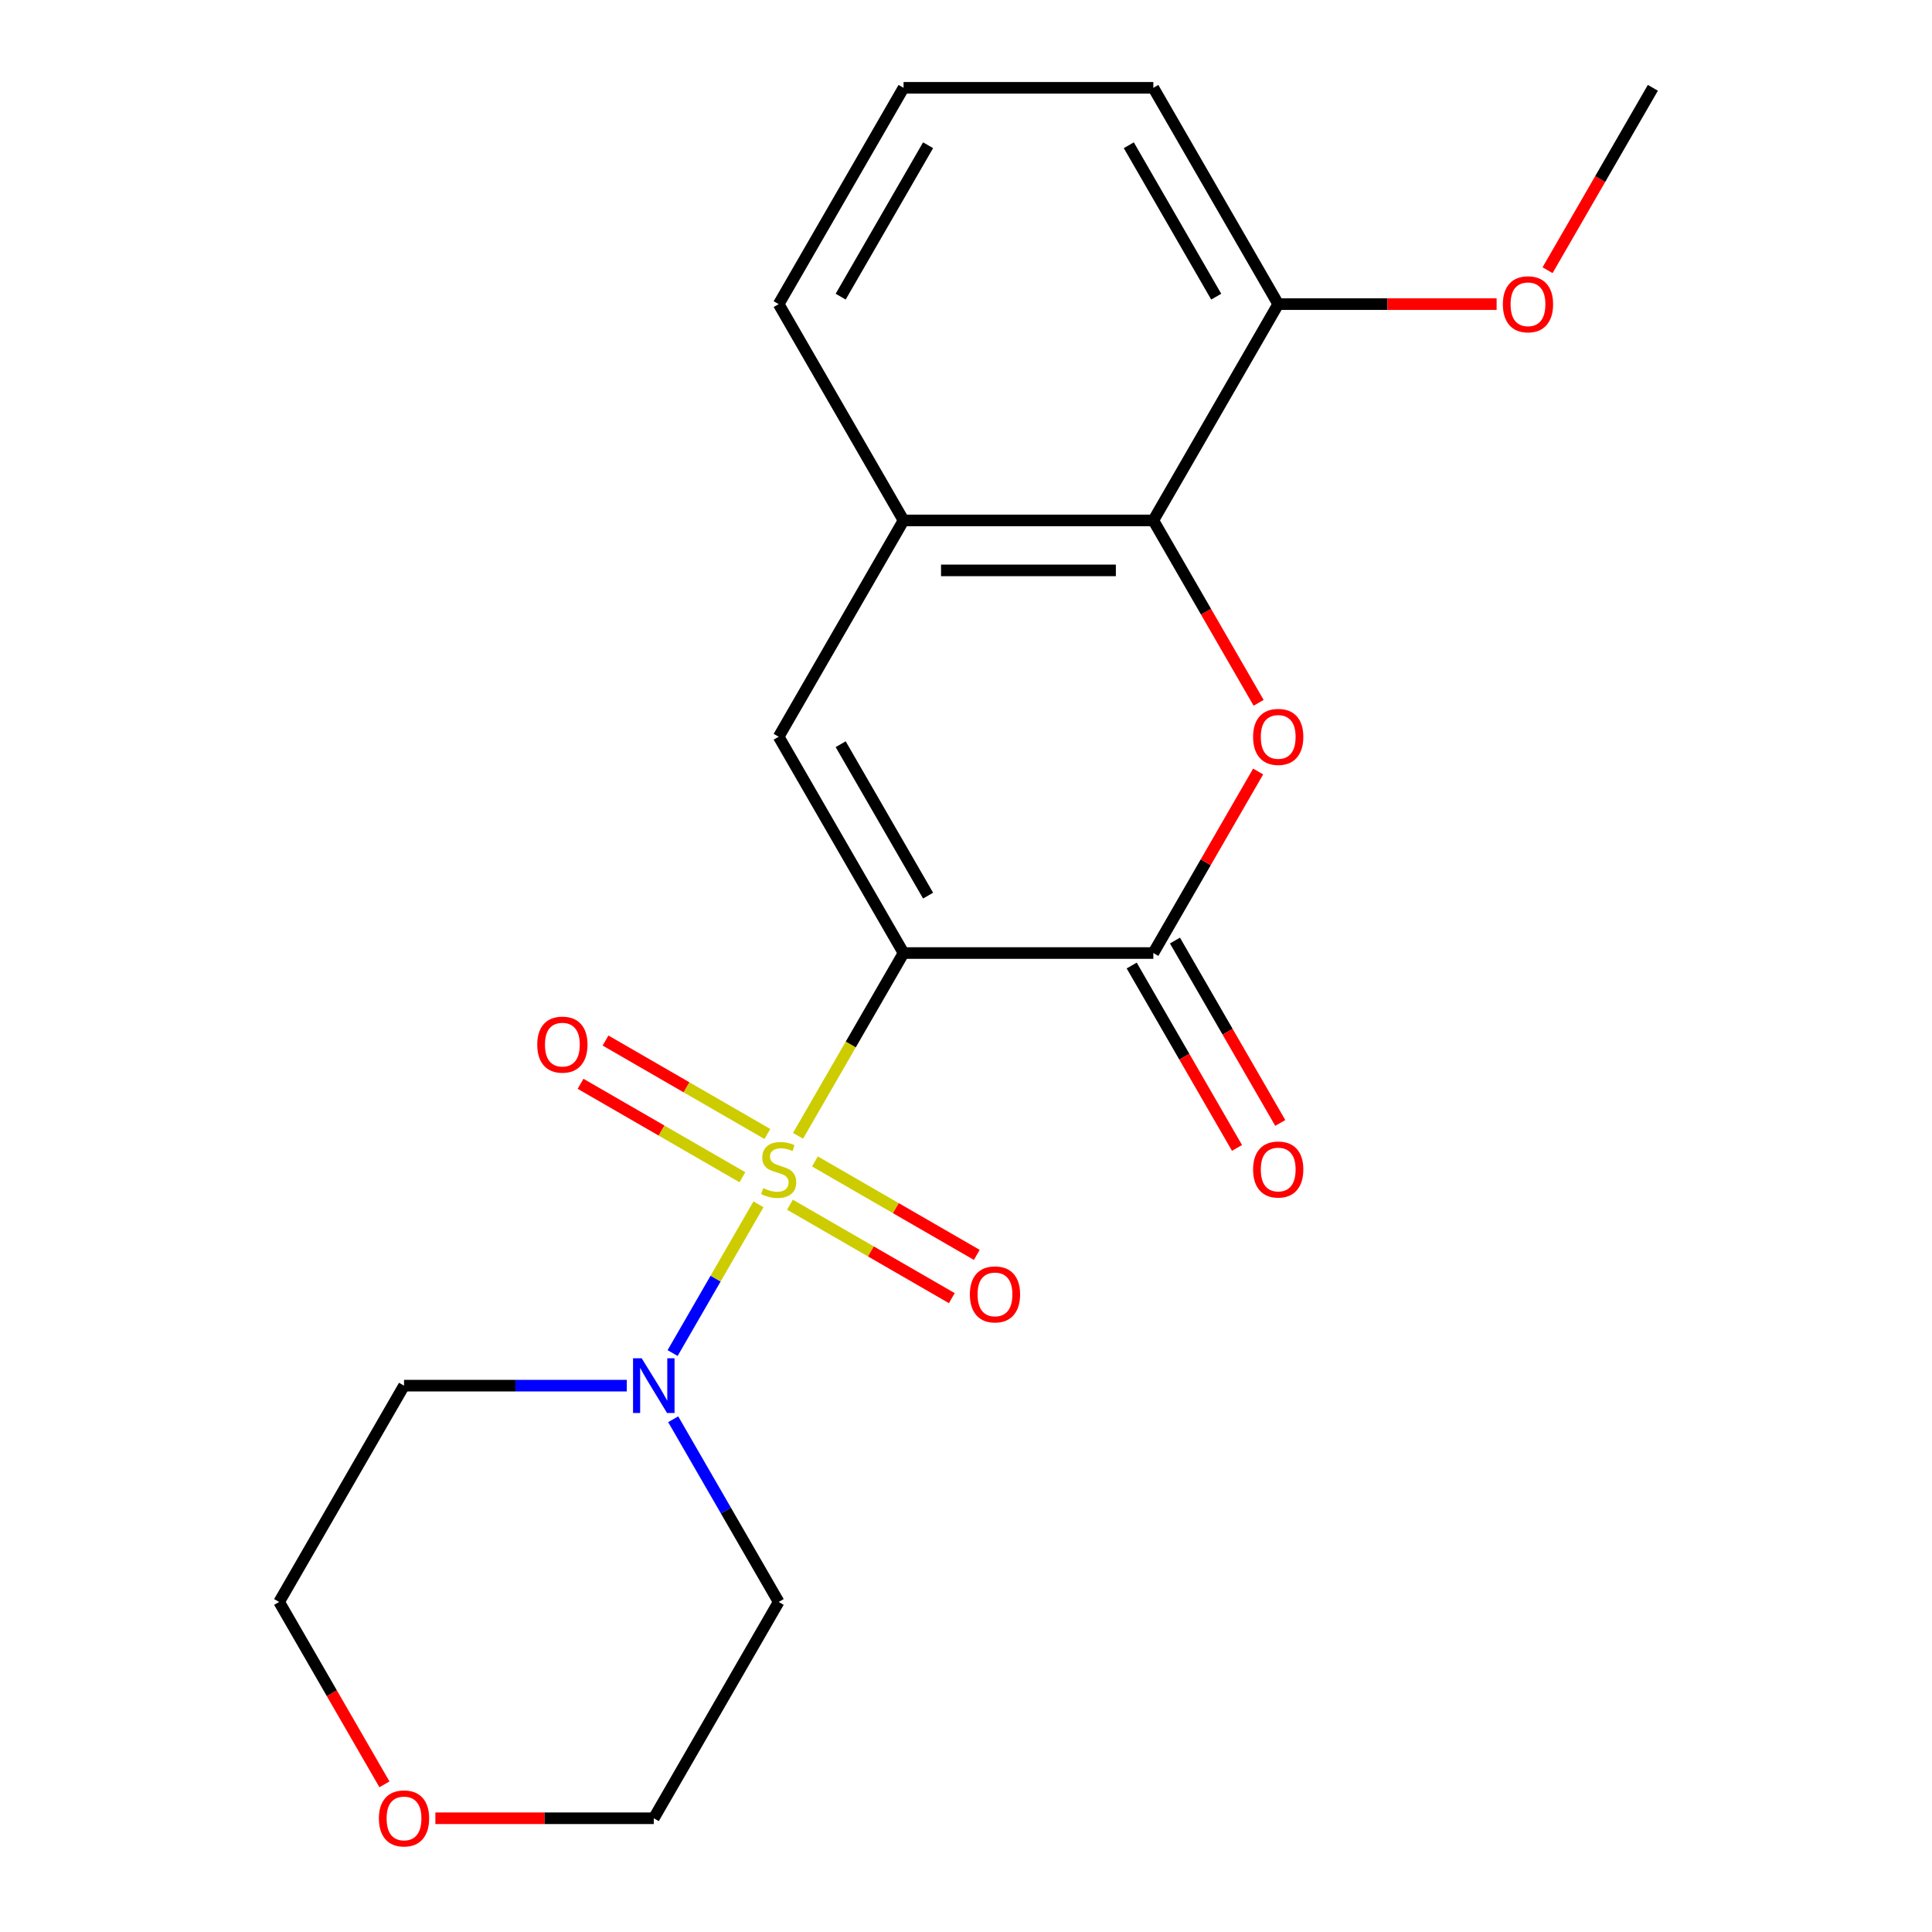<?xml version='1.0' encoding='iso-8859-1'?>
<svg version='1.1' baseProfile='full'
              xmlns='http://www.w3.org/2000/svg'
                      xmlns:rdkit='http://www.rdkit.org/xml'
                      xmlns:xlink='http://www.w3.org/1999/xlink'
                  xml:space='preserve'
width='1000px' height='1000px' viewBox='0 0 1000 1000'>
<!-- END OF HEADER -->
<rect style='opacity:1.0;fill:#FFFFFF;stroke:none' width='1000' height='1000' x='0' y='0'> </rect>
<path class='bond-0' d='M 413.058,587.9 L 440.369,540.596' style='fill:none;fill-rule:evenodd;stroke:#CCCC00;stroke-width:6px;stroke-linecap:butt;stroke-linejoin:miter;stroke-opacity:1' />
<path class='bond-0' d='M 440.369,540.596 L 467.68,493.292' style='fill:none;fill-rule:evenodd;stroke:#000000;stroke-width:6px;stroke-linecap:butt;stroke-linejoin:miter;stroke-opacity:1' />
<path class='bond-4' d='M 392.583,623.364 L 370.362,661.853' style='fill:none;fill-rule:evenodd;stroke:#CCCC00;stroke-width:6px;stroke-linecap:butt;stroke-linejoin:miter;stroke-opacity:1' />
<path class='bond-4' d='M 370.362,661.853 L 348.14,700.342' style='fill:none;fill-rule:evenodd;stroke:#0000FF;stroke-width:6px;stroke-linecap:butt;stroke-linejoin:miter;stroke-opacity:1' />
<path class='bond-7' d='M 397.192,586.948 L 355.307,562.765' style='fill:none;fill-rule:evenodd;stroke:#CCCC00;stroke-width:6px;stroke-linecap:butt;stroke-linejoin:miter;stroke-opacity:1' />
<path class='bond-7' d='M 355.307,562.765 L 313.421,538.582' style='fill:none;fill-rule:evenodd;stroke:#FF0000;stroke-width:6px;stroke-linecap:butt;stroke-linejoin:miter;stroke-opacity:1' />
<path class='bond-7' d='M 384.264,609.339 L 342.379,585.157' style='fill:none;fill-rule:evenodd;stroke:#CCCC00;stroke-width:6px;stroke-linecap:butt;stroke-linejoin:miter;stroke-opacity:1' />
<path class='bond-7' d='M 342.379,585.157 L 300.493,560.974' style='fill:none;fill-rule:evenodd;stroke:#FF0000;stroke-width:6px;stroke-linecap:butt;stroke-linejoin:miter;stroke-opacity:1' />
<path class='bond-8' d='M 408.888,623.556 L 450.774,647.739' style='fill:none;fill-rule:evenodd;stroke:#CCCC00;stroke-width:6px;stroke-linecap:butt;stroke-linejoin:miter;stroke-opacity:1' />
<path class='bond-8' d='M 450.774,647.739 L 492.659,671.921' style='fill:none;fill-rule:evenodd;stroke:#FF0000;stroke-width:6px;stroke-linecap:butt;stroke-linejoin:miter;stroke-opacity:1' />
<path class='bond-8' d='M 421.816,601.164 L 463.702,625.347' style='fill:none;fill-rule:evenodd;stroke:#CCCC00;stroke-width:6px;stroke-linecap:butt;stroke-linejoin:miter;stroke-opacity:1' />
<path class='bond-8' d='M 463.702,625.347 L 505.587,649.529' style='fill:none;fill-rule:evenodd;stroke:#FF0000;stroke-width:6px;stroke-linecap:butt;stroke-linejoin:miter;stroke-opacity:1' />
<path class='bond-1' d='M 467.68,493.292 L 596.96,493.292' style='fill:none;fill-rule:evenodd;stroke:#000000;stroke-width:6px;stroke-linecap:butt;stroke-linejoin:miter;stroke-opacity:1' />
<path class='bond-3' d='M 467.68,493.292 L 403.04,381.333' style='fill:none;fill-rule:evenodd;stroke:#000000;stroke-width:6px;stroke-linecap:butt;stroke-linejoin:miter;stroke-opacity:1' />
<path class='bond-3' d='M 480.376,463.57 L 435.128,385.199' style='fill:none;fill-rule:evenodd;stroke:#000000;stroke-width:6px;stroke-linecap:butt;stroke-linejoin:miter;stroke-opacity:1' />
<path class='bond-2' d='M 596.96,493.292 L 624.086,446.309' style='fill:none;fill-rule:evenodd;stroke:#000000;stroke-width:6px;stroke-linecap:butt;stroke-linejoin:miter;stroke-opacity:1' />
<path class='bond-2' d='M 624.086,446.309 L 651.212,399.325' style='fill:none;fill-rule:evenodd;stroke:#FF0000;stroke-width:6px;stroke-linecap:butt;stroke-linejoin:miter;stroke-opacity:1' />
<path class='bond-9' d='M 585.764,499.756 L 613.017,546.96' style='fill:none;fill-rule:evenodd;stroke:#000000;stroke-width:6px;stroke-linecap:butt;stroke-linejoin:miter;stroke-opacity:1' />
<path class='bond-9' d='M 613.017,546.96 L 640.27,594.164' style='fill:none;fill-rule:evenodd;stroke:#FF0000;stroke-width:6px;stroke-linecap:butt;stroke-linejoin:miter;stroke-opacity:1' />
<path class='bond-9' d='M 608.156,486.828 L 635.409,534.032' style='fill:none;fill-rule:evenodd;stroke:#000000;stroke-width:6px;stroke-linecap:butt;stroke-linejoin:miter;stroke-opacity:1' />
<path class='bond-9' d='M 635.409,534.032 L 662.662,581.236' style='fill:none;fill-rule:evenodd;stroke:#FF0000;stroke-width:6px;stroke-linecap:butt;stroke-linejoin:miter;stroke-opacity:1' />
<path class='bond-22' d='M 651.466,363.781 L 624.213,316.577' style='fill:none;fill-rule:evenodd;stroke:#FF0000;stroke-width:6px;stroke-linecap:butt;stroke-linejoin:miter;stroke-opacity:1' />
<path class='bond-22' d='M 624.213,316.577 L 596.96,269.373' style='fill:none;fill-rule:evenodd;stroke:#000000;stroke-width:6px;stroke-linecap:butt;stroke-linejoin:miter;stroke-opacity:1' />
<path class='bond-6' d='M 403.04,381.333 L 467.68,269.373' style='fill:none;fill-rule:evenodd;stroke:#000000;stroke-width:6px;stroke-linecap:butt;stroke-linejoin:miter;stroke-opacity:1' />
<path class='bond-12' d='M 348.442,734.603 L 375.741,781.887' style='fill:none;fill-rule:evenodd;stroke:#0000FF;stroke-width:6px;stroke-linecap:butt;stroke-linejoin:miter;stroke-opacity:1' />
<path class='bond-12' d='M 375.741,781.887 L 403.04,829.171' style='fill:none;fill-rule:evenodd;stroke:#000000;stroke-width:6px;stroke-linecap:butt;stroke-linejoin:miter;stroke-opacity:1' />
<path class='bond-13' d='M 324.428,717.211 L 266.775,717.211' style='fill:none;fill-rule:evenodd;stroke:#0000FF;stroke-width:6px;stroke-linecap:butt;stroke-linejoin:miter;stroke-opacity:1' />
<path class='bond-13' d='M 266.775,717.211 L 209.121,717.211' style='fill:none;fill-rule:evenodd;stroke:#000000;stroke-width:6px;stroke-linecap:butt;stroke-linejoin:miter;stroke-opacity:1' />
<path class='bond-5' d='M 596.96,269.373 L 467.68,269.373' style='fill:none;fill-rule:evenodd;stroke:#000000;stroke-width:6px;stroke-linecap:butt;stroke-linejoin:miter;stroke-opacity:1' />
<path class='bond-5' d='M 577.568,295.229 L 487.072,295.229' style='fill:none;fill-rule:evenodd;stroke:#000000;stroke-width:6px;stroke-linecap:butt;stroke-linejoin:miter;stroke-opacity:1' />
<path class='bond-10' d='M 596.96,269.373 L 661.6,157.414' style='fill:none;fill-rule:evenodd;stroke:#000000;stroke-width:6px;stroke-linecap:butt;stroke-linejoin:miter;stroke-opacity:1' />
<path class='bond-15' d='M 467.68,269.373 L 403.04,157.414' style='fill:none;fill-rule:evenodd;stroke:#000000;stroke-width:6px;stroke-linecap:butt;stroke-linejoin:miter;stroke-opacity:1' />
<path class='bond-14' d='M 661.6,157.414 L 718.123,157.414' style='fill:none;fill-rule:evenodd;stroke:#000000;stroke-width:6px;stroke-linecap:butt;stroke-linejoin:miter;stroke-opacity:1' />
<path class='bond-14' d='M 718.123,157.414 L 774.647,157.414' style='fill:none;fill-rule:evenodd;stroke:#FF0000;stroke-width:6px;stroke-linecap:butt;stroke-linejoin:miter;stroke-opacity:1' />
<path class='bond-23' d='M 661.6,157.414 L 596.96,45.455' style='fill:none;fill-rule:evenodd;stroke:#000000;stroke-width:6px;stroke-linecap:butt;stroke-linejoin:miter;stroke-opacity:1' />
<path class='bond-23' d='M 629.512,153.548 L 584.264,75.176' style='fill:none;fill-rule:evenodd;stroke:#000000;stroke-width:6px;stroke-linecap:butt;stroke-linejoin:miter;stroke-opacity:1' />
<path class='bond-11' d='M 198.987,923.578 L 171.734,876.374' style='fill:none;fill-rule:evenodd;stroke:#FF0000;stroke-width:6px;stroke-linecap:butt;stroke-linejoin:miter;stroke-opacity:1' />
<path class='bond-11' d='M 171.734,876.374 L 144.481,829.171' style='fill:none;fill-rule:evenodd;stroke:#000000;stroke-width:6px;stroke-linecap:butt;stroke-linejoin:miter;stroke-opacity:1' />
<path class='bond-21' d='M 225.353,941.13 L 281.877,941.13' style='fill:none;fill-rule:evenodd;stroke:#FF0000;stroke-width:6px;stroke-linecap:butt;stroke-linejoin:miter;stroke-opacity:1' />
<path class='bond-21' d='M 281.877,941.13 L 338.4,941.13' style='fill:none;fill-rule:evenodd;stroke:#000000;stroke-width:6px;stroke-linecap:butt;stroke-linejoin:miter;stroke-opacity:1' />
<path class='bond-16' d='M 403.04,829.171 L 338.4,941.13' style='fill:none;fill-rule:evenodd;stroke:#000000;stroke-width:6px;stroke-linecap:butt;stroke-linejoin:miter;stroke-opacity:1' />
<path class='bond-17' d='M 209.121,717.211 L 144.481,829.171' style='fill:none;fill-rule:evenodd;stroke:#000000;stroke-width:6px;stroke-linecap:butt;stroke-linejoin:miter;stroke-opacity:1' />
<path class='bond-20' d='M 801.013,139.862 L 828.266,92.658' style='fill:none;fill-rule:evenodd;stroke:#FF0000;stroke-width:6px;stroke-linecap:butt;stroke-linejoin:miter;stroke-opacity:1' />
<path class='bond-20' d='M 828.266,92.658 L 855.519,45.455' style='fill:none;fill-rule:evenodd;stroke:#000000;stroke-width:6px;stroke-linecap:butt;stroke-linejoin:miter;stroke-opacity:1' />
<path class='bond-18' d='M 403.04,157.414 L 467.68,45.455' style='fill:none;fill-rule:evenodd;stroke:#000000;stroke-width:6px;stroke-linecap:butt;stroke-linejoin:miter;stroke-opacity:1' />
<path class='bond-18' d='M 435.128,153.548 L 480.376,75.176' style='fill:none;fill-rule:evenodd;stroke:#000000;stroke-width:6px;stroke-linecap:butt;stroke-linejoin:miter;stroke-opacity:1' />
<path class='bond-19' d='M 467.68,45.455 L 596.96,45.455' style='fill:none;fill-rule:evenodd;stroke:#000000;stroke-width:6px;stroke-linecap:butt;stroke-linejoin:miter;stroke-opacity:1' />
<path  class='atom-0' d='M 395.04 614.972
Q 395.36 615.092, 396.68 615.652
Q 398 616.212, 399.44 616.572
Q 400.92 616.892, 402.36 616.892
Q 405.04 616.892, 406.6 615.612
Q 408.16 614.292, 408.16 612.012
Q 408.16 610.452, 407.36 609.492
Q 406.6 608.532, 405.4 608.012
Q 404.2 607.492, 402.2 606.892
Q 399.68 606.132, 398.16 605.412
Q 396.68 604.692, 395.6 603.172
Q 394.56 601.652, 394.56 599.092
Q 394.56 595.532, 396.96 593.332
Q 399.4 591.132, 404.2 591.132
Q 407.48 591.132, 411.2 592.692
L 410.28 595.772
Q 406.88 594.372, 404.32 594.372
Q 401.56 594.372, 400.04 595.532
Q 398.52 596.652, 398.56 598.612
Q 398.56 600.132, 399.32 601.052
Q 400.12 601.972, 401.24 602.492
Q 402.4 603.012, 404.32 603.612
Q 406.88 604.412, 408.4 605.212
Q 409.92 606.012, 411 607.652
Q 412.12 609.252, 412.12 612.012
Q 412.12 615.932, 409.48 618.052
Q 406.88 620.132, 402.52 620.132
Q 400 620.132, 398.08 619.572
Q 396.2 619.052, 393.96 618.132
L 395.04 614.972
' fill='#CCCC00'/>
<path  class='atom-3' d='M 648.6 381.413
Q 648.6 374.613, 651.96 370.813
Q 655.32 367.013, 661.6 367.013
Q 667.88 367.013, 671.24 370.813
Q 674.6 374.613, 674.6 381.413
Q 674.6 388.293, 671.2 392.213
Q 667.8 396.093, 661.6 396.093
Q 655.36 396.093, 651.96 392.213
Q 648.6 388.333, 648.6 381.413
M 661.6 392.893
Q 665.92 392.893, 668.24 390.013
Q 670.6 387.093, 670.6 381.413
Q 670.6 375.853, 668.24 373.053
Q 665.92 370.213, 661.6 370.213
Q 657.28 370.213, 654.92 373.013
Q 652.6 375.813, 652.6 381.413
Q 652.6 387.133, 654.92 390.013
Q 657.28 392.893, 661.6 392.893
' fill='#FF0000'/>
<path  class='atom-5' d='M 332.14 703.051
L 341.42 718.051
Q 342.34 719.531, 343.82 722.211
Q 345.3 724.891, 345.38 725.051
L 345.38 703.051
L 349.14 703.051
L 349.14 731.371
L 345.26 731.371
L 335.3 714.971
Q 334.14 713.051, 332.9 710.851
Q 331.7 708.651, 331.34 707.971
L 331.34 731.371
L 327.66 731.371
L 327.66 703.051
L 332.14 703.051
' fill='#0000FF'/>
<path  class='atom-8' d='M 278.081 540.692
Q 278.081 533.892, 281.441 530.092
Q 284.801 526.292, 291.081 526.292
Q 297.361 526.292, 300.721 530.092
Q 304.081 533.892, 304.081 540.692
Q 304.081 547.572, 300.681 551.492
Q 297.281 555.372, 291.081 555.372
Q 284.841 555.372, 281.441 551.492
Q 278.081 547.612, 278.081 540.692
M 291.081 552.172
Q 295.401 552.172, 297.721 549.292
Q 300.081 546.372, 300.081 540.692
Q 300.081 535.132, 297.721 532.332
Q 295.401 529.492, 291.081 529.492
Q 286.761 529.492, 284.401 532.292
Q 282.081 535.092, 282.081 540.692
Q 282.081 546.412, 284.401 549.292
Q 286.761 552.172, 291.081 552.172
' fill='#FF0000'/>
<path  class='atom-9' d='M 502 669.972
Q 502 663.172, 505.36 659.372
Q 508.72 655.572, 515 655.572
Q 521.28 655.572, 524.64 659.372
Q 528 663.172, 528 669.972
Q 528 676.852, 524.6 680.772
Q 521.2 684.652, 515 684.652
Q 508.76 684.652, 505.36 680.772
Q 502 676.892, 502 669.972
M 515 681.452
Q 519.32 681.452, 521.64 678.572
Q 524 675.652, 524 669.972
Q 524 664.412, 521.64 661.612
Q 519.32 658.772, 515 658.772
Q 510.68 658.772, 508.32 661.572
Q 506 664.372, 506 669.972
Q 506 675.692, 508.32 678.572
Q 510.68 681.452, 515 681.452
' fill='#FF0000'/>
<path  class='atom-10' d='M 648.6 605.332
Q 648.6 598.532, 651.96 594.732
Q 655.32 590.932, 661.6 590.932
Q 667.88 590.932, 671.24 594.732
Q 674.6 598.532, 674.6 605.332
Q 674.6 612.212, 671.2 616.132
Q 667.8 620.012, 661.6 620.012
Q 655.36 620.012, 651.96 616.132
Q 648.6 612.252, 648.6 605.332
M 661.6 616.812
Q 665.92 616.812, 668.24 613.932
Q 670.6 611.012, 670.6 605.332
Q 670.6 599.772, 668.24 596.972
Q 665.92 594.132, 661.6 594.132
Q 657.28 594.132, 654.92 596.932
Q 652.6 599.732, 652.6 605.332
Q 652.6 611.052, 654.92 613.932
Q 657.28 616.812, 661.6 616.812
' fill='#FF0000'/>
<path  class='atom-12' d='M 196.121 941.21
Q 196.121 934.41, 199.481 930.61
Q 202.841 926.81, 209.121 926.81
Q 215.401 926.81, 218.761 930.61
Q 222.121 934.41, 222.121 941.21
Q 222.121 948.09, 218.721 952.01
Q 215.321 955.89, 209.121 955.89
Q 202.881 955.89, 199.481 952.01
Q 196.121 948.13, 196.121 941.21
M 209.121 952.69
Q 213.441 952.69, 215.761 949.81
Q 218.121 946.89, 218.121 941.21
Q 218.121 935.65, 215.761 932.85
Q 213.441 930.01, 209.121 930.01
Q 204.801 930.01, 202.441 932.81
Q 200.121 935.61, 200.121 941.21
Q 200.121 946.93, 202.441 949.81
Q 204.801 952.69, 209.121 952.69
' fill='#FF0000'/>
<path  class='atom-15' d='M 777.879 157.494
Q 777.879 150.694, 781.239 146.894
Q 784.599 143.094, 790.879 143.094
Q 797.159 143.094, 800.519 146.894
Q 803.879 150.694, 803.879 157.494
Q 803.879 164.374, 800.479 168.294
Q 797.079 172.174, 790.879 172.174
Q 784.639 172.174, 781.239 168.294
Q 777.879 164.414, 777.879 157.494
M 790.879 168.974
Q 795.199 168.974, 797.519 166.094
Q 799.879 163.174, 799.879 157.494
Q 799.879 151.934, 797.519 149.134
Q 795.199 146.294, 790.879 146.294
Q 786.559 146.294, 784.199 149.094
Q 781.879 151.894, 781.879 157.494
Q 781.879 163.214, 784.199 166.094
Q 786.559 168.974, 790.879 168.974
' fill='#FF0000'/>
</svg>
